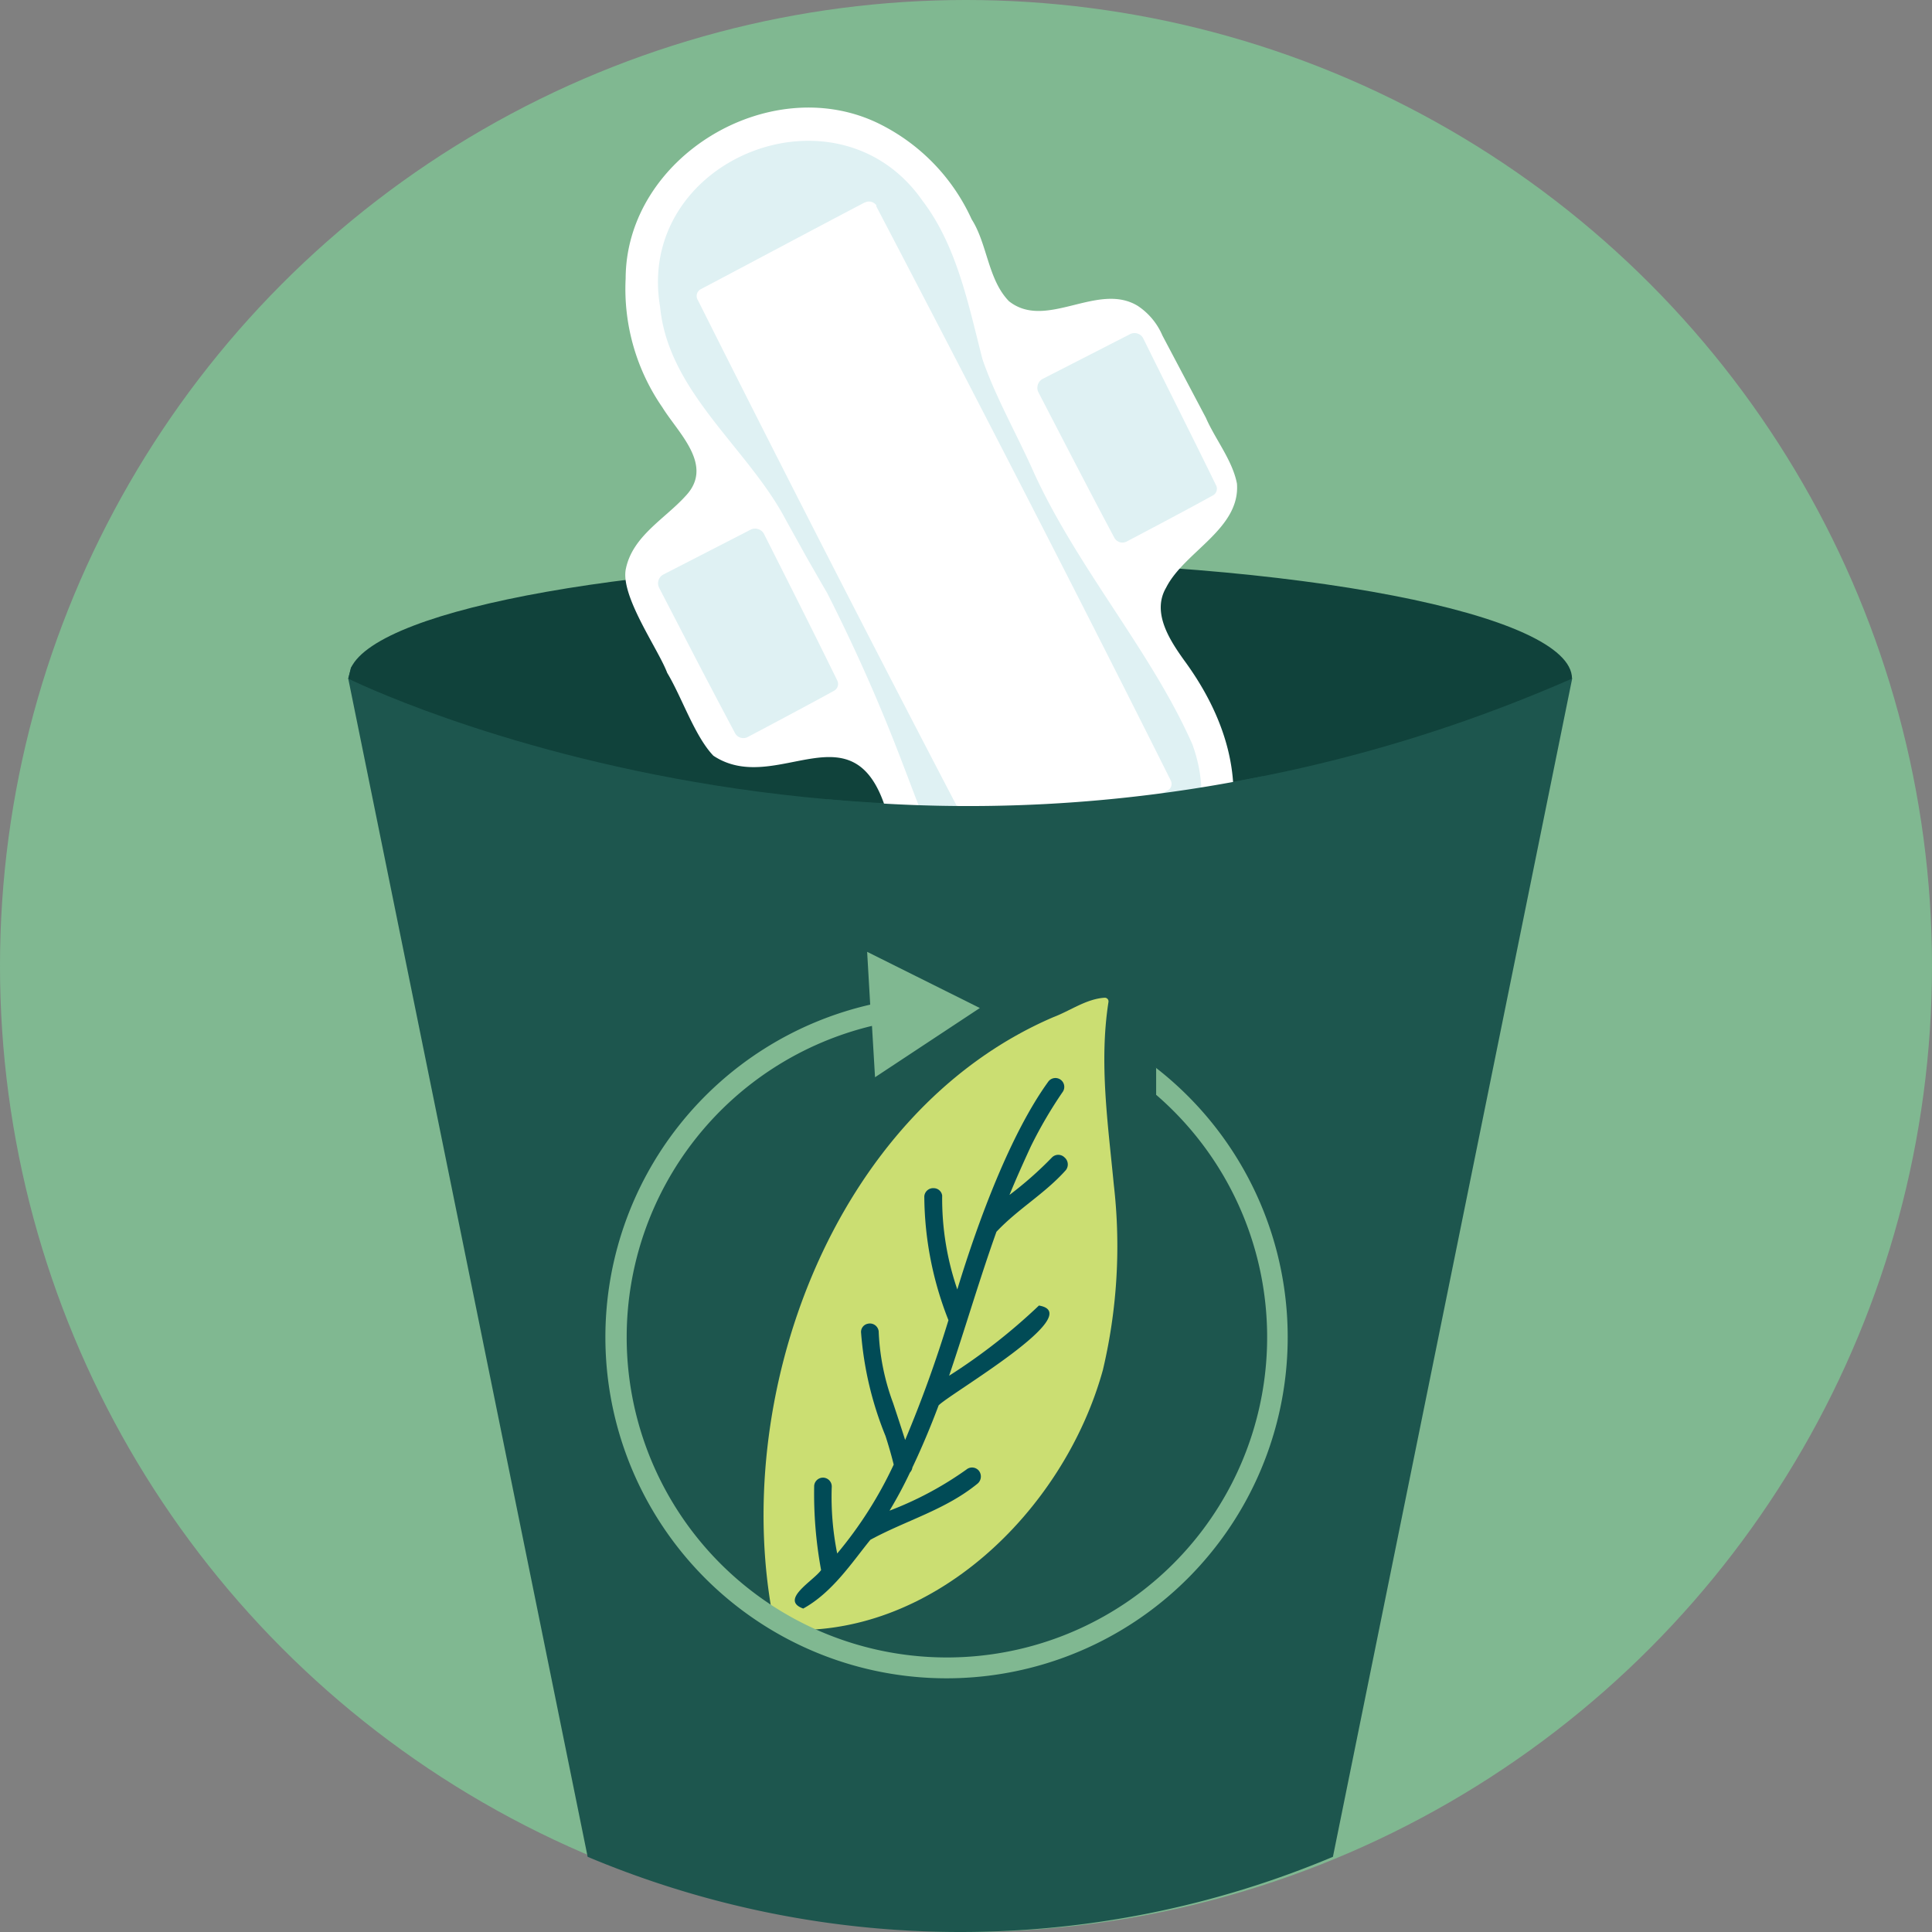 <?xml version="1.0" encoding="utf-8"?>
<!DOCTYPE svg PUBLIC "-//W3C//DTD SVG 1.1//EN" "http://www.w3.org/Graphics/SVG/1.1/DTD/svg11.dtd">
<svg id="composting-recycling-and-disposal-icon" xmlns="http://www.w3.org/2000/svg" xmlns:xlink="http://www.w3.org/1999/xlink" x="0px" y="0px" width="120" height="120" viewBox="0 0 120 120" style="enable-background:new 0 0 120 120;" xml:space="preserve">
<rect x="0" y="0" width="120" height="120" fill="#808080" stroke="none"/>
<circle cx="60" cy="60" r="60" fill="#80b891"/><path d="M97.64,42.15h0c0-4-74.08-4.4-75.84-.67l-.17.67L36.5,115.33a59.69,59.69,0,0,0,46.29,0L97.65,42.15Z" fill="#1d564e"/><path d="M69.18,73.58c-.36-3.77-.92-7.58-.33-11.35a.23.23,0,0,0-.23-.26c-1.15.07-2.14.81-3.2,1.21-13.7,5.89-20.19,23.69-17.33,37.69-.1.16.09.38.27.33h0c9.46.73,17.72-7.35,20.14-16.1A33.35,33.35,0,0,0,69.18,73.58Z" fill="#cbde72"/><path d="M66.12,71.89a.55.55,0,0,0-.78,0,22.56,22.56,0,0,1-2.64,2.33c.41-1,.86-2,1.32-3h0a27.28,27.28,0,0,1,2-3.42.55.55,0,0,0-.9-.63c-2.33,3.21-4.34,8.58-5.66,12.92a17.4,17.4,0,0,1-.94-5.83A.53.53,0,0,0,58,73.8a.55.55,0,0,0-.59.51A21.21,21.21,0,0,0,58.91,82a77.42,77.42,0,0,1-2.69,7.44c-.24-.76-.5-1.55-.75-2.3h0v0h0a14.35,14.35,0,0,1-.89-4.37.55.55,0,0,0-.68-.55.52.52,0,0,0-.42.52A21.27,21.27,0,0,0,55,89.19h0c.21.65.38,1.25.51,1.78A25.19,25.19,0,0,1,52,96.49a17.84,17.84,0,0,1-.34-4.11.55.55,0,0,0-.51-.6.55.55,0,0,0-.58.5A26.19,26.19,0,0,0,51,97.52c-.46.66-2.61,1.85-1.11,2.39,1.82-1,3.06-2.91,4.17-4.27,2.22-1.21,4.67-1.86,6.67-3.5a.58.58,0,0,0,.07-.79.55.55,0,0,0-.78-.07,21.23,21.23,0,0,1-4.77,2.55,26.22,26.22,0,0,0,1.27-2.37.57.57,0,0,0,.15-.31c.57-1.2,1.12-2.5,1.63-3.86.7-.73,9.28-5.69,6.23-6.2a36.54,36.54,0,0,1-5.58,4.36c1-2.94,1.89-6,2.94-8.94,1.33-1.42,3-2.36,4.31-3.83A.57.57,0,0,0,66.12,71.89Zm-11,15.32Zm0,0h0l0,0Zm.12-.07h0l.1,0h0Z" fill="#014b56"/><path d="M71.81,66.32V68a19.89,19.89,0,1,1-17.65-4.28l.19,3.19,6.51-4.3-7-3.49.19,3.28a21.19,21.19,0,1,0,17.73,3.91Z" fill="#80b891"/><path d="M97.64,42.15c0-4-17-7.32-38-7.32-19.81,0-36.08,2.92-37.84,6.65l-.17.67S57.25,59.86,97.64,42.15Z" fill="#10423b"/><path d="M72.43,36.5c1.13-2.24,4.61-3.64,4.4-6.46-.28-1.45-1.34-2.74-1.93-4.09l-2.7-5.11A4.17,4.17,0,0,0,70.67,19c-2.49-1.52-5.69,1.54-8-.29-1.31-1.34-1.34-3.56-2.32-5.09a12.28,12.28,0,0,0-5.88-6c-6.75-3.19-15.59,2.17-15.61,9.68h0a12.93,12.93,0,0,0,2.28,8c1,1.62,3.25,3.62,1.43,5.52-1.28,1.41-3.26,2.47-3.69,4.48-.39,1.68,2,5,2.56,6.49.91,1.51,1.71,3.94,2.87,5.15,3.94,2.61,8.83-3.37,10.81,3.65h0C61.18,68.91,85,56.59,73.54,41h0C72.67,39.78,71.52,38.05,72.43,36.5Z" fill="#fff"/><path d="M74.06,46.23C71.53,40.5,67,35.39,64.25,29.43c-1-2.28-2.45-4.82-3.23-7.13-.85-3.29-1.57-7-3.7-9.8C52,4.81,39.44,9.9,41,19.06h0c.51,5.31,5.49,8.79,7.82,13.25l1.26,2.27c.43.75.85,1.49,1.29,2.24a107.39,107.39,0,0,1,4.71,10.65c.92,2.35,1.79,5.1,3.42,7C65.49,62,77.35,55.29,74.06,46.23Z" fill="#dff1f3"/><path d="M72.71,48.46h0c-5.9-11.8-12.17-23.95-18.28-35.64l0-.07a.57.57,0,0,0-.58-.22l-.15.05c-3.17,1.66-7,3.71-10.17,5.38h0a.48.48,0,0,0-.18.69c5.88,11.73,12.18,24,18.26,35.58l0,.06a.58.58,0,0,0,.75.17c2.92-1.52,7.24-3.8,10.11-5.34a.58.58,0,0,0,.21-.15A.49.49,0,0,0,72.71,48.46Z" fill="#fff"/><path d="M75.52,30.12C74.27,27.55,72.27,23.58,71,21a.61.61,0,0,0-.8-.25l-5.45,2.79a.63.63,0,0,0-.25.83l2,3.86c.88,1.69,1.81,3.48,2.72,5.18a.57.57,0,0,0,.75.23c1.43-.75,4-2.11,5.4-2.89A.47.47,0,0,0,75.52,30.12Z" fill="#dff1f3"/><path d="M52,42.26c-1.25-2.56-3.25-6.53-4.56-9.12a.63.63,0,0,0-.8-.25l-5.45,2.8a.62.62,0,0,0-.25.82l2,3.86c.88,1.7,1.82,3.48,2.72,5.18a.59.59,0,0,0,.76.24c1.42-.75,4-2.12,5.39-2.89A.48.48,0,0,0,52,42.26Z" fill="#dff1f3"/><path d="M51.37,49.64a91,91,0,0,0,27.07-1.43l-2.85,9.43L64.72,61.49l-9.94-5.26Z" fill="#1d564e"/></svg>